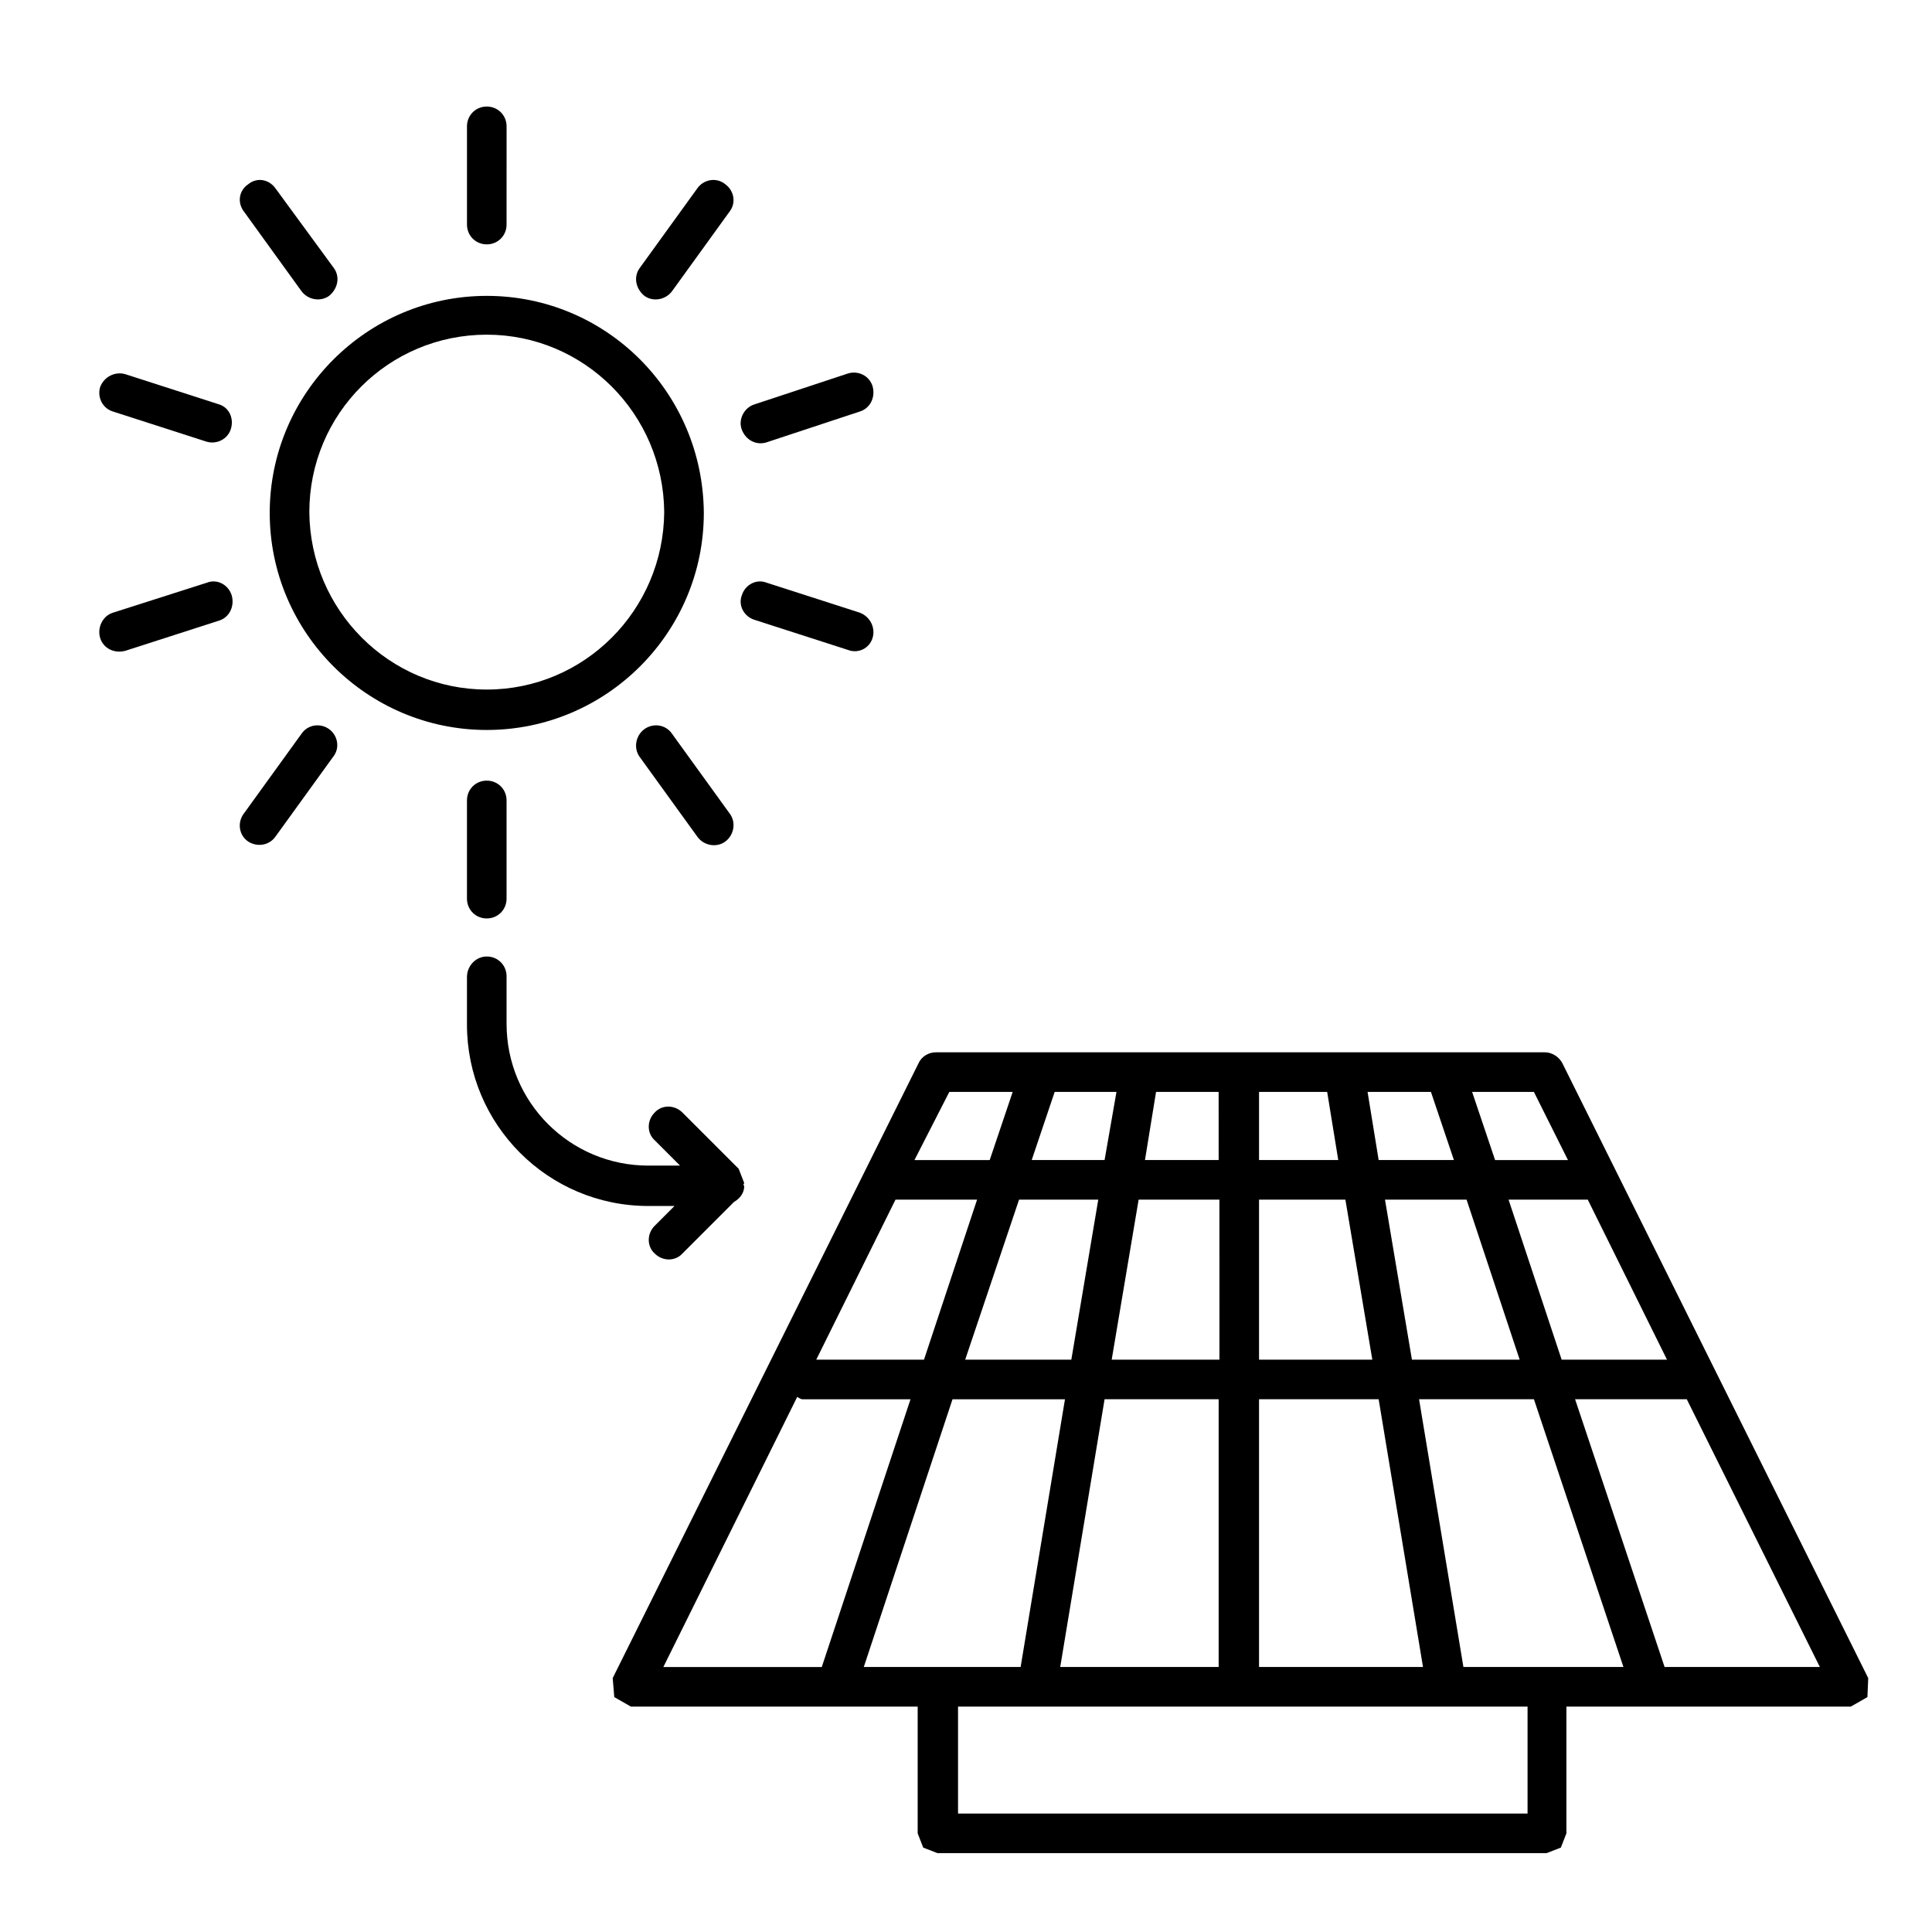 <?xml version="1.0" encoding="UTF-8"?>
<!-- Uploaded to: SVG Repo, www.svgrepo.com, Generator: SVG Repo Mixer Tools -->
<svg fill="#000000" width="800px" height="800px" version="1.1" viewBox="144 144 512 512" xmlns="http://www.w3.org/2000/svg">
 <g>
  <path d="m273 222.41c-31.699 0-57.52 25.82-57.52 57.52s25.82 57.52 57.52 57.52c31.699 0 57.52-25.82 57.52-57.52-0.211-31.91-25.82-57.52-57.52-57.52zm0 104.33c-25.82 0-46.812-20.992-47.023-47.023 0-26.031 20.992-47.023 47.023-47.023 25.82 0 46.812 20.992 47.023 47.023-0.211 26.035-21.203 47.023-47.023 47.023z"/>
  <path d="m273 208.76c2.938 0 5.246-2.309 5.246-5.246l0.004-26.031c0-2.938-2.309-5.246-5.246-5.246-2.941-0.004-5.25 2.305-5.25 5.246v26.031c0 2.938 2.309 5.246 5.246 5.246z"/>
  <path d="m223.88 221.14c1.68 2.309 5.039 2.938 7.348 1.258 2.309-1.887 2.938-5.035 1.258-7.344l-15.531-21.203c-1.68-2.309-4.828-2.938-7.141-1.047-2.516 1.676-2.938 4.828-1.258 7.137z"/>
  <path d="m173.91 253.05 24.77 7.977c2.731 0.84 5.668-0.629 6.508-3.359s-0.418-5.668-3.148-6.508l-24.77-7.977c-2.731-0.84-5.668 0.629-6.719 3.359-0.84 2.731 0.629 5.668 3.359 6.508z"/>
  <path d="m198.89 298.4-24.98 7.977c-2.731 0.84-4.199 3.988-3.359 6.715 0.84 2.731 3.777 4.199 6.719 3.359l24.77-7.977c2.731-0.84 4.199-3.777 3.359-6.719-0.84-2.727-3.777-4.406-6.508-3.356z"/>
  <path d="m216.95 365.78 15.324-21.203c1.887-2.309 1.258-5.668-1.051-7.348-2.309-1.676-5.668-1.258-7.348 1.262l-15.324 21.203c-1.68 2.309-1.258 5.668 1.258 7.348 2.312 1.469 5.461 1.047 7.141-1.262z"/>
  <path d="m267.75 356.12v26.031c0 2.938 2.309 5.246 5.246 5.246s5.246-2.309 5.246-5.246l0.004-26.031c0-2.938-2.309-5.246-5.246-5.246-2.941 0-5.25 2.309-5.25 5.246z"/>
  <path d="m314.77 337.23c-2.309 1.68-2.938 5.039-1.258 7.348l15.324 21.203c1.68 2.309 5.039 2.938 7.348 1.258 2.309-1.68 2.938-5.039 1.258-7.348l-15.324-21.199c-1.68-2.519-5.039-2.938-7.348-1.262z"/>
  <path d="m375.23 313.09c0.84-2.731-0.629-5.668-3.359-6.719l-24.77-7.973c-2.727-1.051-5.668 0.629-6.508 3.356-1.047 2.731 0.633 5.668 3.359 6.508l24.77 7.977c2.731 1.051 5.668-0.418 6.508-3.148z"/>
  <path d="m347.1 261.24 24.773-8.188c2.731-0.84 4.199-3.777 3.359-6.719-0.84-2.731-3.777-4.199-6.508-3.359l-24.773 8.188c-2.727 0.84-4.406 3.988-3.359 6.719 1.051 2.727 3.781 4.199 6.508 3.359z"/>
  <path d="m322.12 221.14 15.324-21.203c1.68-2.305 1.051-5.457-1.258-7.133-2.309-1.891-5.668-1.262-7.348 1.047l-15.324 21.203c-1.68 2.309-1.051 5.457 1.258 7.348 2.309 1.68 5.668 1.051 7.348-1.262z"/>
  <path d="m306.79 593.75 4.41 2.519h75.992v33.586l1.469 3.777 3.777 1.469h161.43l3.777-1.469 1.469-3.777v-33.586h75.363l4.41-2.519 0.211-5.039-81.031-162.9c-0.84-1.68-2.731-2.938-4.617-2.938h-161.43c-1.891 0-3.777 1.051-4.617 2.938l-81.031 162.9zm74.523-131.83h21.621l-14.066 42.402h-28.551zm32.746 0h20.992l-7.137 42.402h-28.129zm171.71 42.402h-27.918l-14.066-42.402h20.992zm-53.949 81.449-11.754-70.953h30.438l23.723 70.953zm-106.85 0 11.754-70.953h30.23v70.953zm42.191-81.449h-28.551l7.137-42.402h21.41zm10.496-42.402h22.883l7.137 42.402h-30.02zm0 52.898h31.699l11.754 70.953h-43.453zm83.758 0h29.598l35.266 70.953h-41.145zm-14.691-10.496h-28.551l-7.137-42.402h21.621zm-37.367-52.898-2.938-18.055h16.793l6.086 18.055zm-10.707 0h-20.992v-18.055h18.055zm-31.488 0h-19.734l2.938-18.055h16.582l0.008 18.055zm-30.438 0h-19.312l6.086-18.055h16.375zm-10.496 63.395-11.754 70.953h-41.562l23.512-70.953zm122.59 109.79h-150.93v-28.34h150.93zm10.707-173.18h-19.312l-6.086-18.055h16.375zm-163.95-18.055h16.793l-6.086 18.055h-19.941zm-40.305 80.82c0.418 0.211 0.84 0.629 1.469 0.629h28.551l-23.512 70.953h-41.984z"/>
  <path d="m317.5 438.83c-2.098 2.098-2.098 5.457 0 7.348l6.719 6.719h-8.398c-20.781 0-37.574-16.793-37.574-37.574v-12.594c0-2.938-2.309-5.246-5.246-5.246-2.941-0.004-5.25 2.516-5.25 5.453v12.594c0 26.449 21.41 48.07 48.07 48.07h6.926l-5.246 5.246c-2.098 2.098-2.098 5.457 0 7.348 2.098 2.098 5.457 2.098 7.348 0l13.645-13.645c1.469-0.84 2.731-2.309 2.731-4.199 0-0.211-0.211-0.211-0.211-0.418l0.211-0.418-1.469-3.777-14.906-14.906c-2.102-2.098-5.457-2.098-7.348 0z"/>
 </g>
</svg>